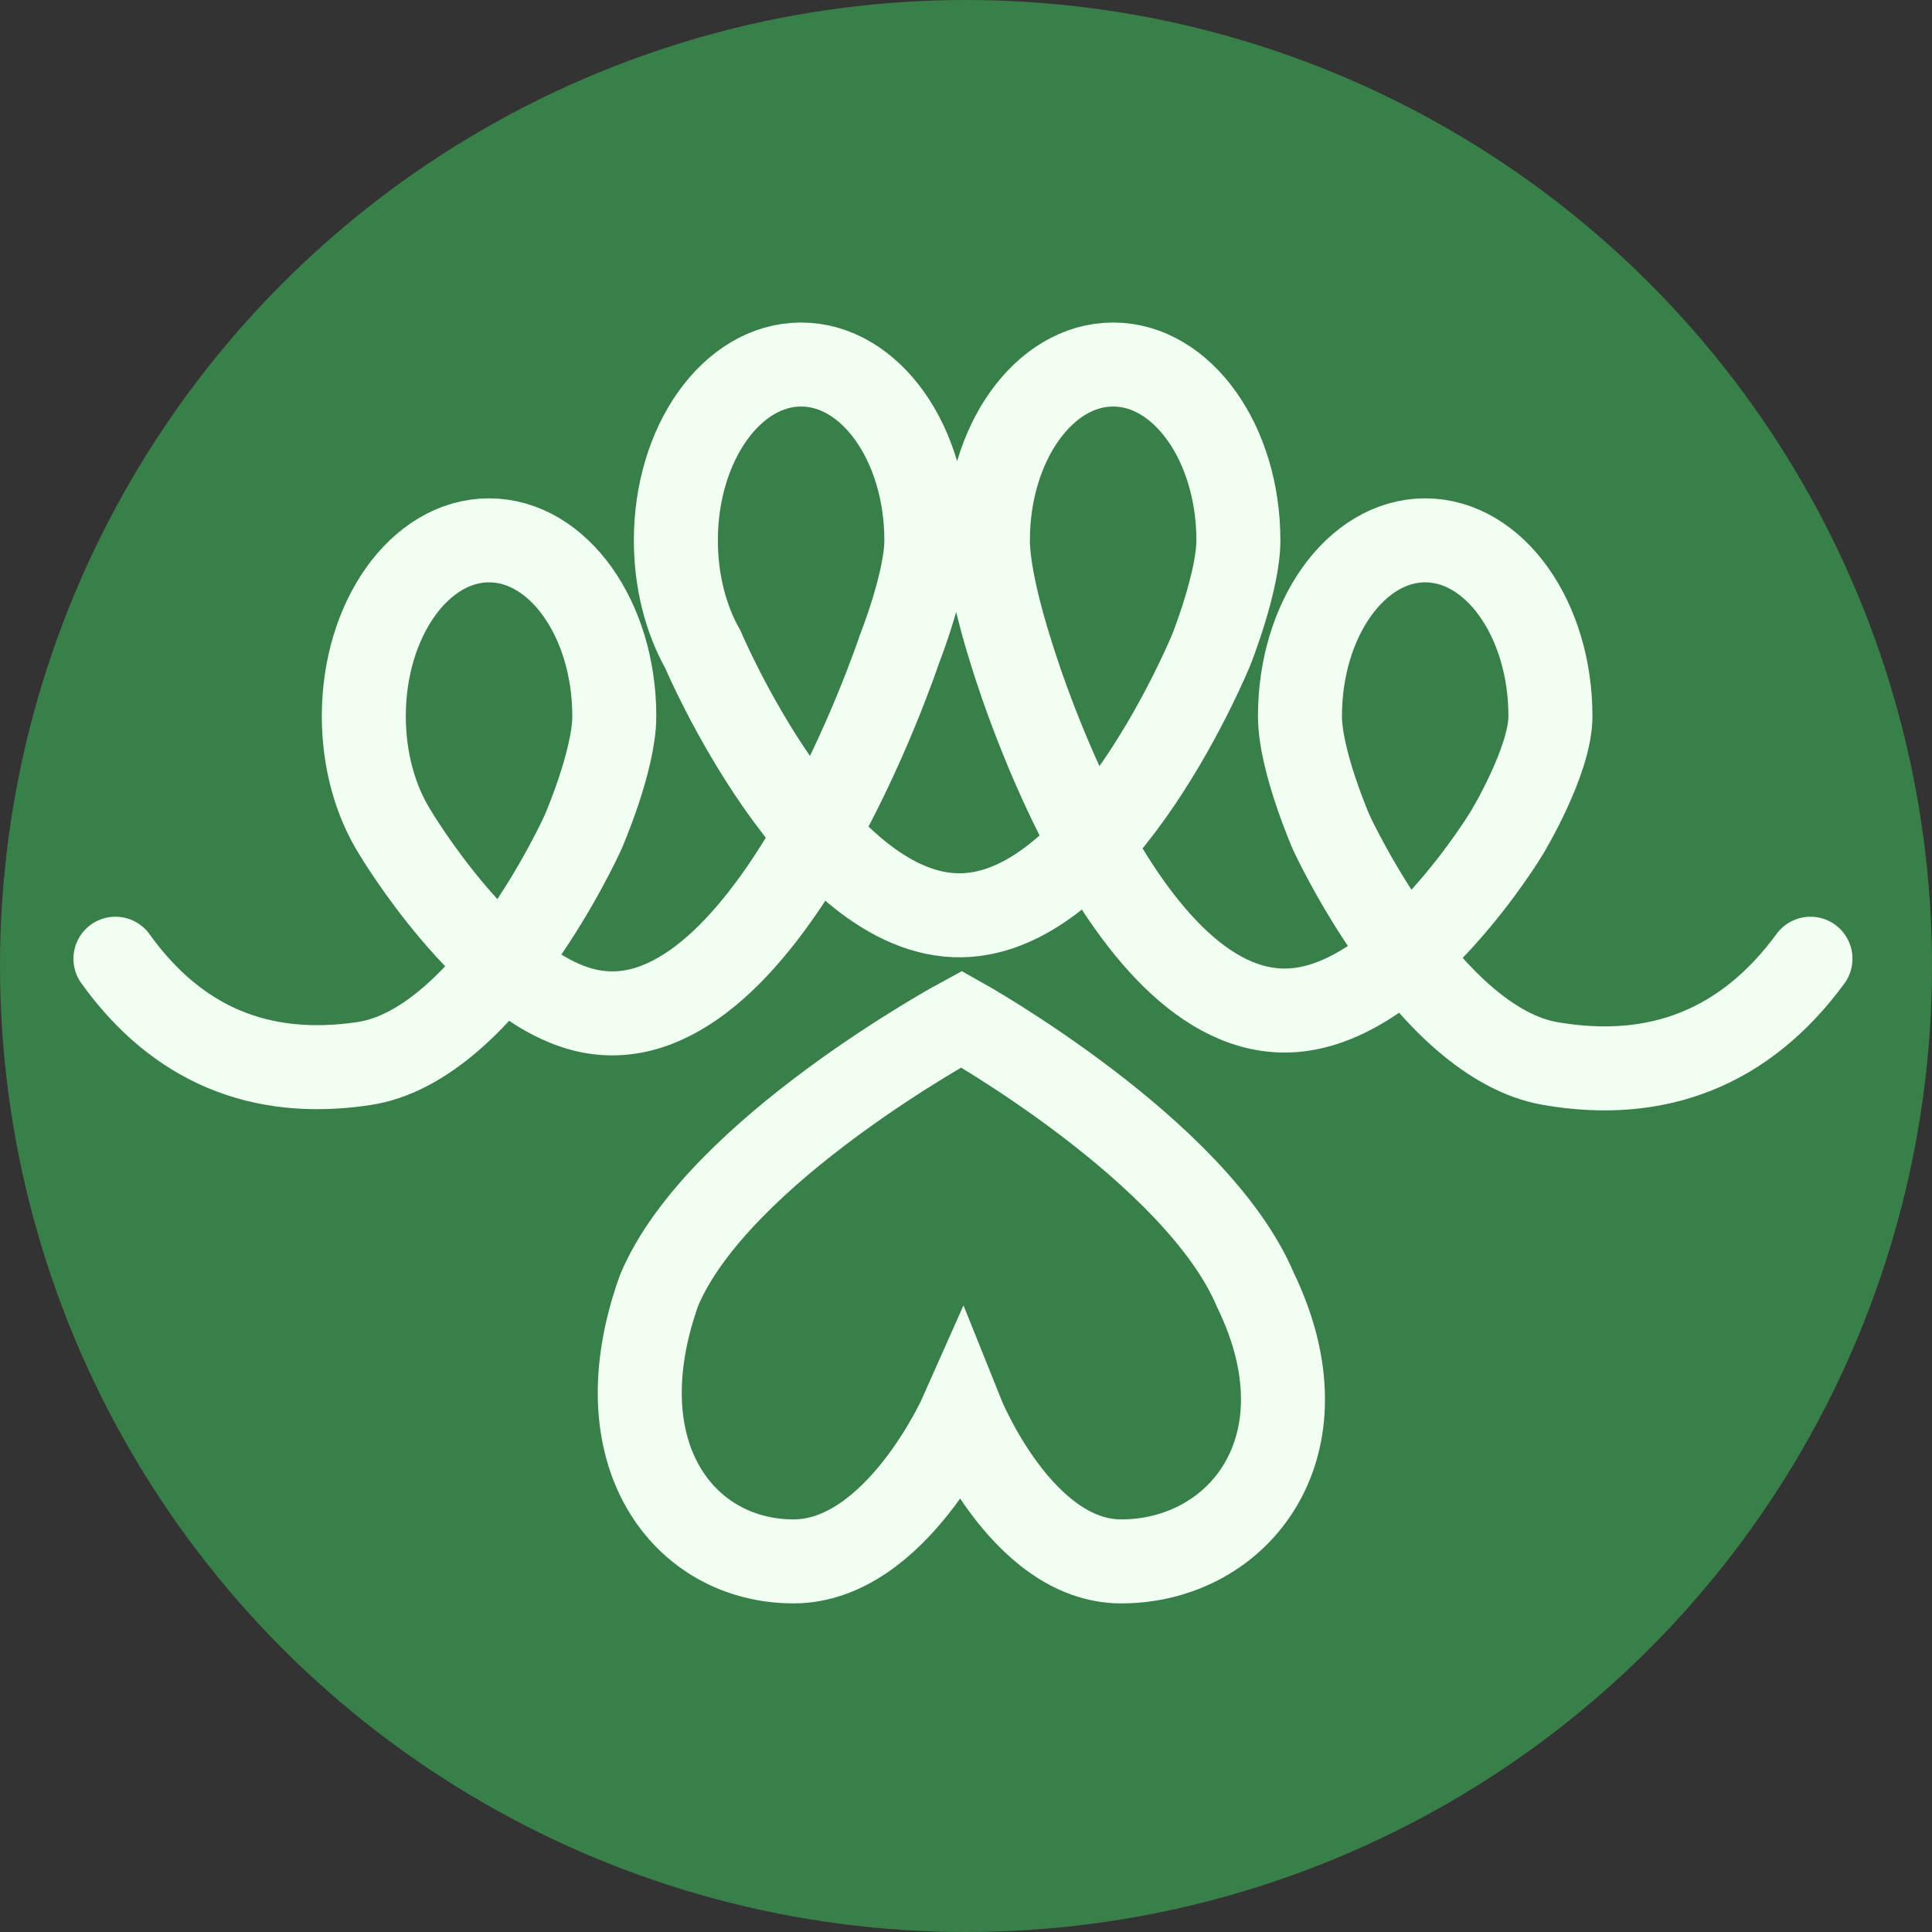 <svg width="69" height="69" viewBox="0 0 69 69" fill="none" xmlns="http://www.w3.org/2000/svg">
<rect x="0" y="0" width="69" height="69" fill="#333333" stroke="none"/>
<circle cx="34.5" cy="34.5" r="34.5" fill="#387F49"/>
<path d="M4.123 34.24C6.313 37.291 9.273 38.541 12.993 37.985C17.388 37.328 20.816 29.739 20.816 29.739C20.816 29.739 21.939 27.174 21.939 25.578C21.939 22.11 19.936 19.298 17.466 19.298C14.996 19.298 12.993 22.11 12.993 25.578C12.993 27.174 13.417 28.631 14.116 29.739C14.116 29.739 17.333 35.148 20.816 36.056C27.293 37.744 32.119 23.195 32.119 23.195C32.119 23.195 33.084 20.77 33.084 19.298C33.084 15.83 31.081 13.019 28.611 13.019C26.14 13.019 24.138 15.83 24.138 19.298C24.138 20.77 24.498 22.124 25.103 23.195C25.103 23.195 29.158 32.775 34.335 32.689C39.429 32.604 43.264 23.195 43.264 23.195C43.264 23.195 44.228 20.77 44.228 19.298C44.228 15.83 42.226 13.019 39.755 13.019C37.285 13.019 35.282 15.83 35.282 19.298C35.282 20.77 36.078 23.195 36.078 23.195C36.078 23.195 40.065 36.869 46.427 36.056C50.325 35.558 53.819 29.739 53.819 29.739C53.819 29.739 55.373 27.174 55.373 25.578C55.373 22.11 53.37 19.298 50.9 19.298C48.43 19.298 46.427 22.11 46.427 25.578C46.427 27.174 47.55 29.739 47.55 29.739C47.55 29.739 50.994 37.23 55.373 37.985C59.228 38.649 62.35 37.39 64.66 34.24M34.34 36.396C34.34 36.396 25.64 41.092 23.54 46.08C21.439 51.949 24.44 55.764 28.34 55.764C32 55.764 34.34 50.482 34.34 50.482C34.34 50.482 36.454 55.764 40.041 55.764C44.241 55.764 47.541 51.656 44.841 46.08C42.741 41.092 34.34 36.396 34.34 36.396Z" stroke="#F1FFF2" stroke-width="3" stroke-linecap="round"/>
</svg>
